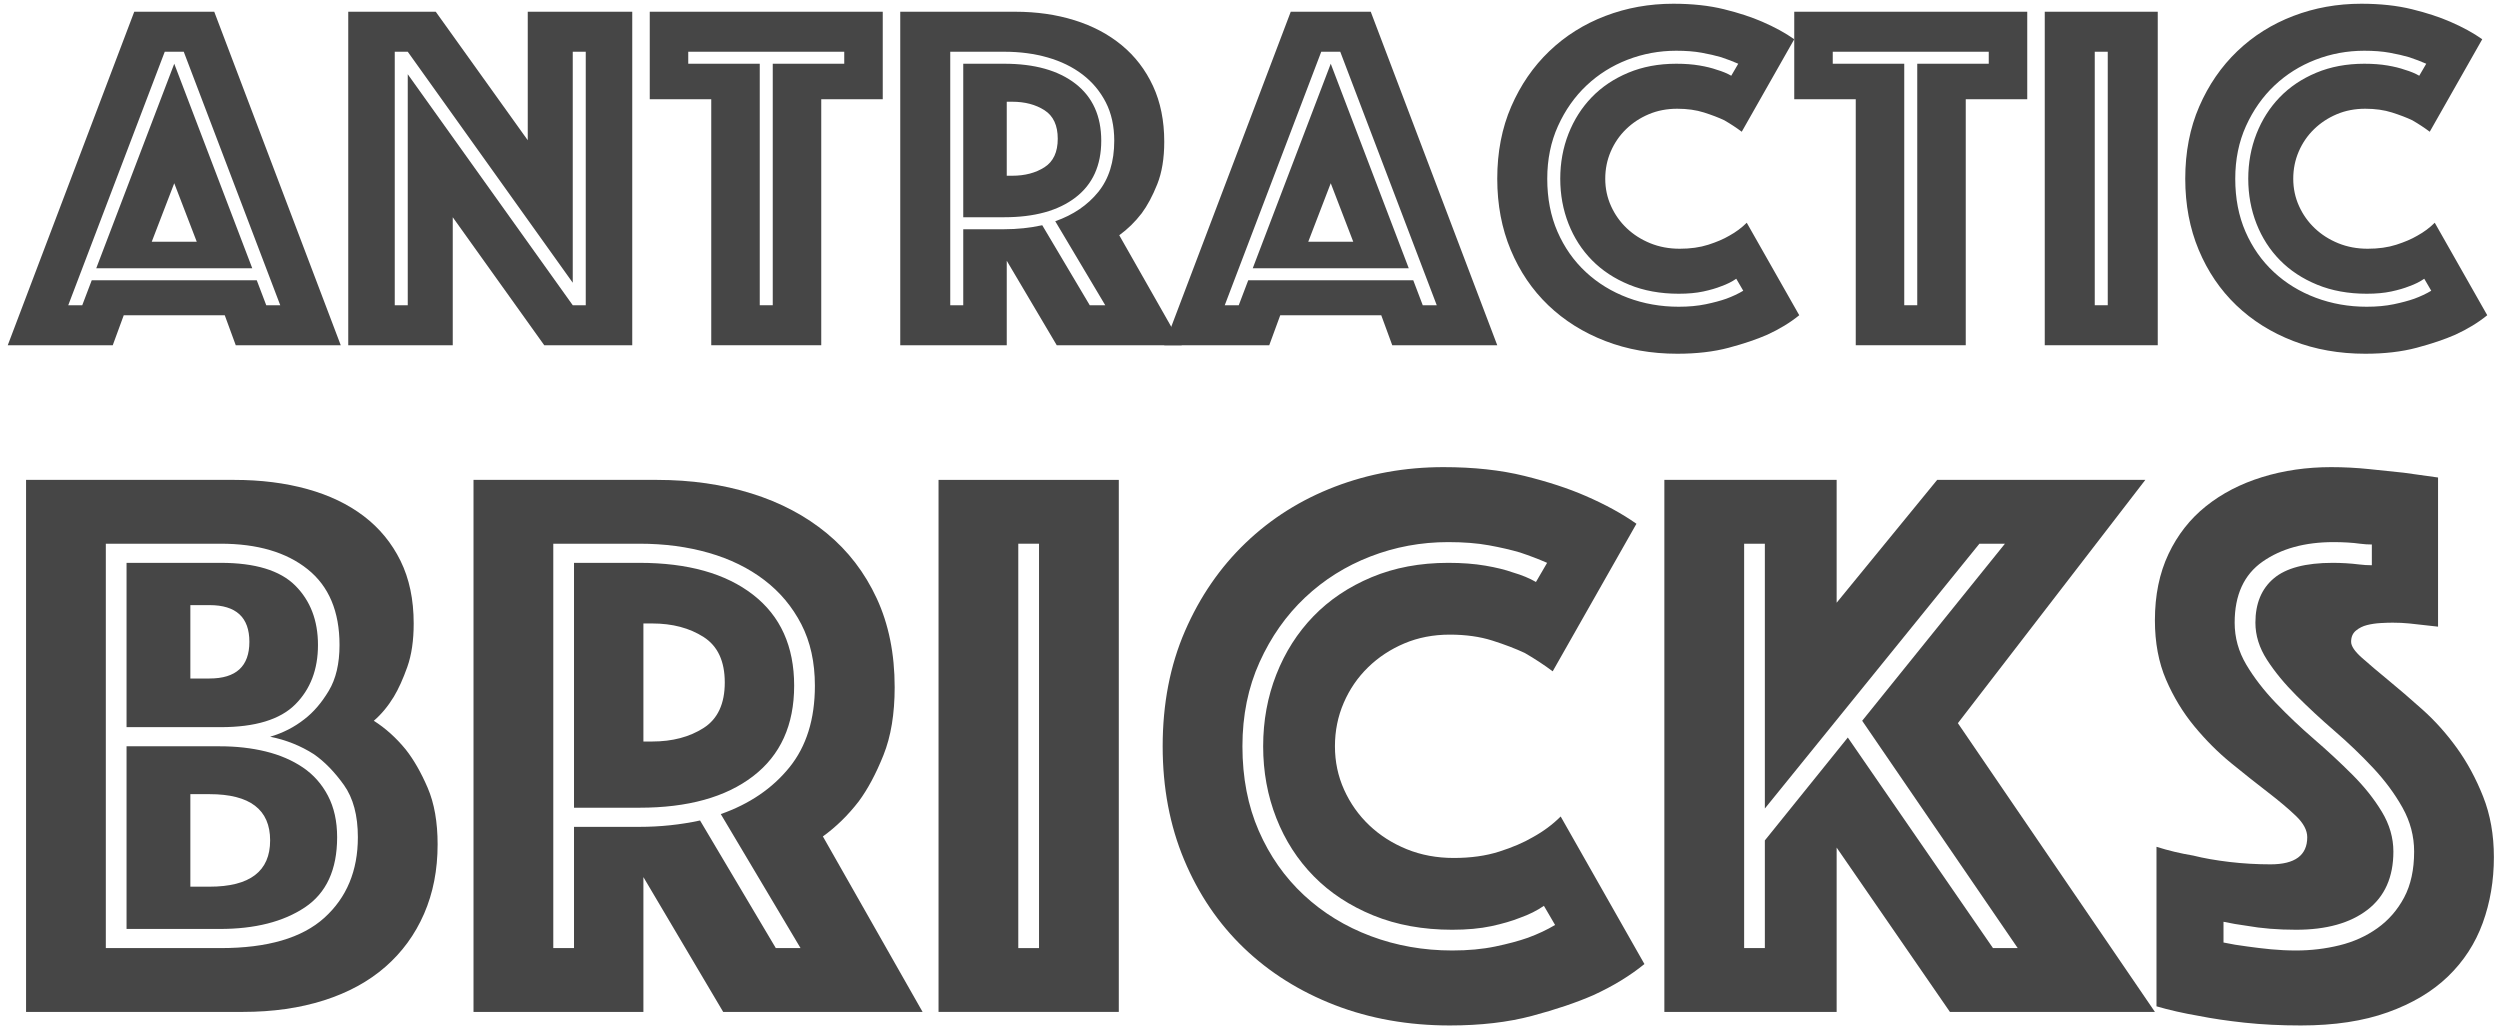 <?xml version="1.0" encoding="UTF-8"?>
<svg width="210px" height="87px" viewBox="0 0 210 87" version="1.1" xmlns="http://www.w3.org/2000/svg" xmlns:xlink="http://www.w3.org/1999/xlink">
    <title>ANTRACTIC BRICKS</title>
    <g id="Page-1" stroke="none" stroke-width="1" fill="none" fill-rule="evenodd">
        <g id="Index-01-Copy-2" transform="translate(-992, -366)" fill="#464646" fill-rule="nonzero">
            <g id="ANTRACTIC-BRICKS" transform="translate(992.651, 366.314)">
                <path d="M10.626,0.672 L17.346,0.672 L27.972,28.686 L19.152,28.686 L18.228,26.166 L9.744,26.166 L8.82,28.686 L1.13686838e-13,28.686 L10.626,0.672 Z M15.876,19.992 L13.986,15.078 L12.096,19.992 L15.876,19.992 Z M6.258,25.326 L7.056,23.226 L20.916,23.226 L21.714,25.326 L22.89,25.326 L14.784,4.032 L13.188,4.032 L5.082,25.326 L6.258,25.326 Z M13.986,5.04 L20.538,22.218 L7.434,22.218 L13.986,5.04 Z" id="Shape"></path>
                <path d="M28.602,0.672 L35.952,0.672 L43.68,11.466 L43.68,0.672 L52.458,0.672 L52.458,28.686 L45.066,28.686 L37.38,17.934 L37.38,28.686 L28.602,28.686 L28.602,0.672 Z M33.6,25.326 L33.6,5.922 L47.46,25.326 L48.552,25.326 L48.552,4.032 L47.46,4.032 L47.46,23.436 L33.6,4.032 L32.508,4.032 L32.508,25.326 L33.6,25.326 Z" id="Shape"></path>
                <path d="M59.094,8.022 L53.928,8.022 L53.928,0.672 L73.5,0.672 L73.5,8.022 L68.334,8.022 L68.334,28.686 L59.094,28.686 L59.094,8.022 Z M64.26,25.326 L64.26,5.04 L70.266,5.04 L70.266,4.032 L57.162,4.032 L57.162,5.04 L63.168,5.04 L63.168,25.326 L64.26,25.326 Z" id="Shape"></path>
                <path d="M83.706,18.942 C84.798,18.942 85.862,18.83 86.898,18.606 L90.888,25.326 L92.19,25.326 L87.99,18.27 C89.502,17.738 90.706,16.919 91.602,15.813 C92.498,14.707 92.946,13.272 92.946,11.508 C92.946,10.276 92.708,9.198 92.232,8.274 C91.756,7.35 91.105,6.573 90.279,5.943 C89.453,5.313 88.48,4.837 87.36,4.515 C86.24,4.193 85.022,4.032 83.706,4.032 L79.17,4.032 L79.17,25.326 L80.262,25.326 L80.262,18.942 L83.706,18.942 Z M80.262,17.934 L80.262,5.04 L83.706,5.04 C86.254,5.04 88.249,5.6 89.691,6.72 C91.133,7.84 91.854,9.436 91.854,11.508 C91.854,13.58 91.133,15.169 89.691,16.275 C88.249,17.381 86.254,17.934 83.706,17.934 L80.262,17.934 Z M74.97,0.672 L84.63,0.672 C86.422,0.672 88.081,0.91 89.607,1.386 C91.133,1.862 92.456,2.562 93.576,3.486 C94.696,4.41 95.571,5.551 96.201,6.909 C96.831,8.267 97.146,9.828 97.146,11.592 C97.146,12.992 96.95,14.182 96.558,15.162 C96.166,16.142 95.732,16.954 95.256,17.598 C94.696,18.326 94.066,18.942 93.366,19.446 L98.616,28.686 L88.116,28.686 L83.916,21.588 L83.916,28.686 L74.97,28.686 L74.97,0.672 Z M83.916,14.448 L84.378,14.448 C85.442,14.448 86.345,14.21 87.087,13.734 C87.829,13.258 88.2,12.46 88.2,11.34 C88.2,10.22 87.829,9.422 87.087,8.946 C86.345,8.47 85.442,8.232 84.378,8.232 L83.916,8.232 L83.916,14.448 Z" id="Shape"></path>
                <path d="M107.772,0.672 L114.492,0.672 L125.118,28.686 L116.298,28.686 L115.374,26.166 L106.89,26.166 L105.966,28.686 L97.146,28.686 L107.772,0.672 Z M113.022,19.992 L111.132,15.078 L109.242,19.992 L113.022,19.992 Z M103.404,25.326 L104.202,23.226 L118.062,23.226 L118.86,25.326 L120.036,25.326 L111.93,4.032 L110.334,4.032 L102.228,25.326 L103.404,25.326 Z M111.132,5.04 L117.684,22.218 L104.58,22.218 L111.132,5.04 Z" id="Shape"></path>
                <path d="M130.41,14.7 C130.41,13.356 130.641,12.096 131.103,10.92 C131.565,9.744 132.216,8.722 133.056,7.854 C133.896,6.986 134.918,6.3 136.122,5.796 C137.326,5.292 138.67,5.04 140.154,5.04 C140.882,5.04 141.533,5.089 142.107,5.187 C142.681,5.285 143.164,5.404 143.556,5.544 C144.032,5.684 144.438,5.852 144.774,6.048 L145.362,5.04 C144.914,4.844 144.438,4.662 143.934,4.494 C143.458,4.354 142.912,4.228 142.296,4.116 C141.68,4.004 140.966,3.948 140.154,3.948 C138.726,3.948 137.361,4.2 136.059,4.704 C134.757,5.208 133.609,5.929 132.615,6.867 C131.621,7.805 130.823,8.939 130.221,10.269 C129.619,11.599 129.318,13.076 129.318,14.7 C129.318,16.352 129.605,17.836 130.179,19.152 C130.753,20.468 131.544,21.595 132.552,22.533 C133.56,23.471 134.736,24.192 136.08,24.696 C137.424,25.2 138.852,25.452 140.364,25.452 C141.204,25.452 141.96,25.382 142.632,25.242 C143.304,25.102 143.878,24.948 144.354,24.78 C144.886,24.584 145.362,24.36 145.782,24.108 L145.194,23.1 C144.83,23.352 144.41,23.562 143.934,23.73 C143.514,23.898 143.01,24.045 142.422,24.171 C141.834,24.297 141.148,24.36 140.364,24.36 C138.824,24.36 137.438,24.108 136.206,23.604 C134.974,23.1 133.931,22.414 133.077,21.546 C132.223,20.678 131.565,19.656 131.103,18.48 C130.641,17.304 130.41,16.044 130.41,14.7 Z M125.118,14.7 C125.118,12.46 125.51,10.437 126.294,8.631 C127.078,6.825 128.142,5.278 129.486,3.99 C130.83,2.702 132.398,1.715 134.19,1.029 C135.982,0.343 137.886,0 139.902,0 C141.498,0 142.919,0.154 144.165,0.462 C145.411,0.77 146.482,1.12 147.378,1.512 C148.414,1.96 149.31,2.45 150.066,2.982 L145.656,10.752 C145.208,10.416 144.718,10.094 144.186,9.786 C143.71,9.562 143.143,9.345 142.485,9.135 C141.827,8.925 141.078,8.82 140.238,8.82 C139.37,8.82 138.572,8.974 137.844,9.282 C137.116,9.59 136.479,10.01 135.933,10.542 C135.387,11.074 134.96,11.697 134.652,12.411 C134.344,13.125 134.19,13.888 134.19,14.7 C134.19,15.512 134.351,16.275 134.673,16.989 C134.995,17.703 135.436,18.326 135.996,18.858 C136.556,19.39 137.214,19.81 137.97,20.118 C138.726,20.426 139.552,20.58 140.448,20.58 C141.344,20.58 142.142,20.468 142.842,20.244 C143.542,20.02 144.13,19.768 144.606,19.488 C145.166,19.18 145.656,18.816 146.076,18.396 L150.486,26.166 C149.73,26.782 148.834,27.328 147.798,27.804 C146.902,28.196 145.824,28.56 144.564,28.896 C143.304,29.232 141.862,29.4 140.238,29.4 C138.054,29.4 136.038,29.043 134.19,28.329 C132.342,27.615 130.746,26.614 129.402,25.326 C128.058,24.038 127.008,22.491 126.252,20.685 C125.496,18.879 125.118,16.884 125.118,14.7 Z" id="Shape"></path>
                <path d="M155.232,8.022 L150.066,8.022 L150.066,0.672 L169.638,0.672 L169.638,8.022 L164.472,8.022 L164.472,28.686 L155.232,28.686 L155.232,8.022 Z M160.398,25.326 L160.398,5.04 L166.404,5.04 L166.404,4.032 L153.3,4.032 L153.3,5.04 L159.306,5.04 L159.306,25.326 L160.398,25.326 Z" id="Shape"></path>
                <path d="M171.108,0.672 L180.6,0.672 L180.6,28.686 L171.108,28.686 L171.108,0.672 Z M176.4,25.326 L176.4,4.032 L175.308,4.032 L175.308,25.326 L176.4,25.326 Z" id="Shape"></path>
                <path d="M188.202,14.7 C188.202,13.356 188.433,12.096 188.895,10.92 C189.357,9.744 190.008,8.722 190.848,7.854 C191.688,6.986 192.71,6.3 193.914,5.796 C195.118,5.292 196.462,5.04 197.946,5.04 C198.674,5.04 199.325,5.089 199.899,5.187 C200.473,5.285 200.956,5.404 201.348,5.544 C201.824,5.684 202.23,5.852 202.566,6.048 L203.154,5.04 C202.706,4.844 202.23,4.662 201.726,4.494 C201.25,4.354 200.704,4.228 200.088,4.116 C199.472,4.004 198.758,3.948 197.946,3.948 C196.518,3.948 195.153,4.2 193.851,4.704 C192.549,5.208 191.401,5.929 190.407,6.867 C189.413,7.805 188.615,8.939 188.013,10.269 C187.411,11.599 187.11,13.076 187.11,14.7 C187.11,16.352 187.397,17.836 187.971,19.152 C188.545,20.468 189.336,21.595 190.344,22.533 C191.352,23.471 192.528,24.192 193.872,24.696 C195.216,25.2 196.644,25.452 198.156,25.452 C198.996,25.452 199.752,25.382 200.424,25.242 C201.096,25.102 201.67,24.948 202.146,24.78 C202.678,24.584 203.154,24.36 203.574,24.108 L202.986,23.1 C202.622,23.352 202.202,23.562 201.726,23.73 C201.306,23.898 200.802,24.045 200.214,24.171 C199.626,24.297 198.94,24.36 198.156,24.36 C196.616,24.36 195.23,24.108 193.998,23.604 C192.766,23.1 191.723,22.414 190.869,21.546 C190.015,20.678 189.357,19.656 188.895,18.48 C188.433,17.304 188.202,16.044 188.202,14.7 Z M182.91,14.7 C182.91,12.46 183.302,10.437 184.086,8.631 C184.87,6.825 185.934,5.278 187.278,3.99 C188.622,2.702 190.19,1.715 191.982,1.029 C193.774,0.343 195.678,0 197.694,0 C199.29,0 200.711,0.154 201.957,0.462 C203.203,0.77 204.274,1.12 205.17,1.512 C206.206,1.96 207.102,2.45 207.858,2.982 L203.448,10.752 C203,10.416 202.51,10.094 201.978,9.786 C201.502,9.562 200.935,9.345 200.277,9.135 C199.619,8.925 198.87,8.82 198.03,8.82 C197.162,8.82 196.364,8.974 195.636,9.282 C194.908,9.59 194.271,10.01 193.725,10.542 C193.179,11.074 192.752,11.697 192.444,12.411 C192.136,13.125 191.982,13.888 191.982,14.7 C191.982,15.512 192.143,16.275 192.465,16.989 C192.787,17.703 193.228,18.326 193.788,18.858 C194.348,19.39 195.006,19.81 195.762,20.118 C196.518,20.426 197.344,20.58 198.24,20.58 C199.136,20.58 199.934,20.468 200.634,20.244 C201.334,20.02 201.922,19.768 202.398,19.488 C202.958,19.18 203.448,18.816 203.868,18.396 L208.278,26.166 C207.522,26.782 206.626,27.328 205.59,27.804 C204.694,28.196 203.616,28.56 202.356,28.896 C201.096,29.232 199.654,29.4 198.03,29.4 C195.846,29.4 193.83,29.043 191.982,28.329 C190.134,27.615 188.538,26.614 187.194,25.326 C185.85,24.038 184.8,22.491 184.044,20.685 C183.288,18.879 182.91,16.884 182.91,14.7 Z" id="Shape"></path>
                <path d="M1.538,39.997 L19.024,39.997 C21.258,39.997 23.301,40.254 25.155,40.767 C27.009,41.281 28.594,42.041 29.912,43.045 C31.23,44.05 32.257,45.301 32.994,46.797 C33.731,48.294 34.099,50.047 34.099,52.057 C34.099,53.486 33.921,54.703 33.563,55.709 C33.206,56.714 32.827,57.551 32.425,58.221 C31.933,59.025 31.375,59.695 30.75,60.231 C31.732,60.856 32.626,61.66 33.429,62.643 C34.099,63.492 34.714,64.564 35.272,65.859 C35.83,67.154 36.109,68.74 36.109,70.616 C36.109,72.76 35.73,74.703 34.971,76.445 C34.211,78.187 33.128,79.672 31.721,80.9 C30.314,82.129 28.594,83.067 26.562,83.715 C24.53,84.362 22.263,84.686 19.762,84.686 L1.538,84.686 L1.538,39.997 Z M16.948,74.167 C20.342,74.167 22.04,72.872 22.04,70.281 C22.04,67.69 20.342,66.395 16.948,66.395 L15.339,66.395 L15.339,74.167 L16.948,74.167 Z M20.297,53.598 C20.297,51.543 19.181,50.516 16.948,50.516 L15.339,50.516 L15.339,56.68 L16.948,56.68 C19.181,56.68 20.297,55.653 20.297,53.598 Z M17.886,79.326 C21.816,79.326 24.72,78.477 26.596,76.78 C28.471,75.083 29.41,72.827 29.41,70.013 C29.41,68.182 29.019,66.719 28.237,65.624 C27.455,64.53 26.618,63.67 25.724,63.045 C24.608,62.33 23.38,61.839 22.04,61.571 C23.111,61.258 24.072,60.767 24.921,60.097 C25.68,59.516 26.361,58.724 26.964,57.718 C27.567,56.714 27.869,55.429 27.869,53.866 C27.869,51.052 26.975,48.93 25.189,47.501 C23.402,46.072 20.968,45.357 17.886,45.357 L8.238,45.357 L8.238,79.326 L17.886,79.326 Z M9.979,77.718 L9.979,62.375 L17.819,62.375 C19.203,62.375 20.487,62.52 21.671,62.81 C22.855,63.101 23.893,63.547 24.787,64.15 C25.68,64.754 26.383,65.546 26.897,66.529 C27.411,67.512 27.668,68.673 27.668,70.013 C27.668,72.738 26.763,74.703 24.954,75.909 C23.145,77.115 20.767,77.718 17.819,77.718 L9.979,77.718 Z M9.979,60.767 L9.979,46.965 L17.886,46.965 C20.789,46.965 22.877,47.602 24.15,48.874 C25.423,50.148 26.059,51.811 26.059,53.866 C26.059,55.921 25.423,57.584 24.15,58.858 C22.877,60.13 20.789,60.767 17.886,60.767 L9.979,60.767 Z" id="Shape"></path>
                <path d="M53.06,69.142 C54.803,69.142 56.5,68.963 58.153,68.606 L64.517,79.326 L66.594,79.326 L59.895,68.07 C62.306,67.221 64.227,65.915 65.656,64.15 C67.086,62.386 67.8,60.097 67.8,57.283 C67.8,55.318 67.421,53.598 66.662,52.124 C65.902,50.65 64.864,49.41 63.546,48.406 C62.228,47.401 60.676,46.641 58.889,46.127 C57.103,45.614 55.16,45.357 53.06,45.357 L45.825,45.357 L45.825,79.326 L47.566,79.326 L47.566,69.142 L53.06,69.142 Z M47.566,67.534 L47.566,46.965 L53.06,46.965 C57.125,46.965 60.308,47.858 62.608,49.645 C64.908,51.432 66.058,53.978 66.058,57.283 C66.058,60.588 64.908,63.123 62.608,64.888 C60.308,66.652 57.125,67.534 53.06,67.534 L47.566,67.534 Z M39.124,39.997 L54.535,39.997 C57.393,39.997 60.04,40.377 62.474,41.136 C64.908,41.895 67.019,43.012 68.805,44.486 C70.592,45.96 71.988,47.78 72.993,49.947 C73.998,52.113 74.501,54.603 74.501,57.417 C74.501,59.65 74.188,61.549 73.562,63.112 C72.937,64.675 72.245,65.971 71.486,66.998 C70.592,68.159 69.587,69.142 68.471,69.946 L76.846,84.686 L60.096,84.686 L53.395,73.363 L53.395,84.686 L39.124,84.686 L39.124,39.997 Z M53.395,61.973 L54.133,61.973 C55.83,61.973 57.27,61.593 58.454,60.834 C59.638,60.075 60.23,58.802 60.23,57.015 C60.23,55.228 59.638,53.955 58.454,53.196 C57.27,52.437 55.83,52.057 54.133,52.057 L53.395,52.057 L53.395,61.973 Z" id="Shape"></path>
                <path d="M78.186,39.997 L93.328,39.997 L93.328,84.686 L78.186,84.686 L78.186,39.997 Z M86.627,79.326 L86.627,45.357 L84.885,45.357 L84.885,79.326 L86.627,79.326 Z" id="Shape"></path>
                <path d="M105.454,62.375 C105.454,60.231 105.823,58.221 106.56,56.345 C107.297,54.469 108.335,52.839 109.675,51.454 C111.016,50.069 112.646,48.975 114.567,48.171 C116.487,47.367 118.631,46.965 120.999,46.965 C122.16,46.965 123.198,47.043 124.114,47.2 C125.03,47.356 125.8,47.546 126.425,47.769 C127.185,47.992 127.832,48.26 128.369,48.573 L129.306,46.965 C128.592,46.652 127.832,46.362 127.028,46.094 C126.269,45.871 125.398,45.67 124.415,45.491 C123.433,45.312 122.294,45.223 120.999,45.223 C118.721,45.223 116.543,45.625 114.466,46.429 C112.389,47.233 110.558,48.383 108.972,49.88 C107.386,51.376 106.113,53.185 105.153,55.306 C104.193,57.428 103.713,59.784 103.713,62.375 C103.713,65.01 104.17,67.378 105.086,69.477 C106.002,71.576 107.263,73.374 108.871,74.871 C110.48,76.367 112.356,77.517 114.499,78.321 C116.644,79.125 118.921,79.527 121.334,79.527 C122.674,79.527 123.879,79.415 124.951,79.192 C126.023,78.969 126.939,78.723 127.698,78.455 C128.547,78.142 129.306,77.785 129.976,77.383 L129.038,75.775 C128.458,76.177 127.788,76.512 127.028,76.78 C126.359,77.048 125.555,77.282 124.617,77.484 C123.678,77.684 122.584,77.785 121.334,77.785 C118.877,77.785 116.666,77.383 114.701,76.579 C112.735,75.775 111.071,74.681 109.709,73.296 C108.347,71.911 107.297,70.281 106.56,68.405 C105.823,66.529 105.454,64.519 105.454,62.375 Z M97.013,62.375 C97.013,58.802 97.638,55.575 98.888,52.694 C100.139,49.812 101.837,47.345 103.981,45.29 C106.124,43.235 108.626,41.661 111.484,40.566 C114.343,39.472 117.38,38.925 120.597,38.925 C123.142,38.925 125.409,39.171 127.397,39.662 C129.385,40.153 131.093,40.712 132.523,41.337 C134.175,42.052 135.605,42.833 136.81,43.682 L129.775,56.077 C129.061,55.541 128.279,55.027 127.43,54.536 C126.671,54.179 125.767,53.833 124.717,53.498 C123.667,53.163 122.472,52.995 121.132,52.995 C119.748,52.995 118.475,53.241 117.314,53.732 C116.152,54.223 115.136,54.893 114.265,55.742 C113.394,56.591 112.713,57.584 112.222,58.724 C111.73,59.862 111.484,61.08 111.484,62.375 C111.484,63.67 111.741,64.888 112.255,66.026 C112.769,67.165 113.472,68.159 114.365,69.008 C115.259,69.857 116.308,70.527 117.514,71.018 C118.721,71.509 120.038,71.755 121.468,71.755 C122.897,71.755 124.17,71.576 125.287,71.219 C126.403,70.862 127.341,70.46 128.101,70.013 C128.994,69.522 129.775,68.941 130.446,68.271 L137.481,80.666 C136.274,81.649 134.845,82.52 133.192,83.279 C131.763,83.904 130.043,84.485 128.034,85.021 C126.023,85.557 123.723,85.825 121.132,85.825 C117.648,85.825 114.433,85.255 111.484,84.117 C108.537,82.978 105.99,81.381 103.847,79.326 C101.703,77.271 100.028,74.803 98.822,71.922 C97.615,69.041 97.013,65.859 97.013,62.375 Z" id="Shape"></path>
                <path d="M139.155,39.997 L153.627,39.997 L153.627,50.315 L162.07,39.997 L179.556,39.997 L163.811,60.432 L180.361,84.686 L163.142,84.686 L153.627,70.884 L153.627,84.686 L139.155,84.686 L139.155,39.997 Z M147.597,79.326 L147.597,70.281 L154.565,61.638 L166.76,79.326 L168.837,79.326 L155.772,60.231 L167.764,45.357 L165.62,45.357 L147.597,67.601 L147.597,45.357 L145.856,45.357 L145.856,79.326 L147.597,79.326 Z" id="Shape"></path>
                <path d="M186.123,78.857 C186.748,78.991 187.418,79.103 188.132,79.192 C188.758,79.281 189.417,79.359 190.109,79.427 C190.801,79.493 191.505,79.527 192.22,79.527 C193.47,79.527 194.687,79.382 195.871,79.091 C197.055,78.801 198.115,78.321 199.054,77.651 C199.992,76.981 200.74,76.121 201.298,75.072 C201.856,74.022 202.136,72.738 202.136,71.219 C202.136,69.924 201.812,68.695 201.164,67.534 C200.516,66.373 199.69,65.256 198.685,64.184 C197.68,63.112 196.608,62.085 195.469,61.102 C194.33,60.119 193.258,59.126 192.253,58.12 C191.248,57.115 190.422,56.111 189.774,55.105 C189.126,54.1 188.803,53.062 188.803,51.99 C188.803,50.382 189.316,49.142 190.344,48.272 C191.371,47.401 193.024,46.965 195.302,46.965 C195.659,46.965 196.027,46.976 196.407,46.998 C196.787,47.021 197.155,47.054 197.512,47.099 C197.87,47.144 198.227,47.166 198.584,47.166 L198.584,45.424 C198.272,45.424 197.937,45.402 197.579,45.357 C197.267,45.312 196.921,45.279 196.541,45.257 C196.161,45.234 195.77,45.223 195.369,45.223 C192.957,45.223 190.969,45.77 189.405,46.864 C187.842,47.959 187.06,49.667 187.06,51.99 C187.06,53.241 187.384,54.413 188.032,55.508 C188.68,56.602 189.506,57.674 190.511,58.724 C191.516,59.773 192.588,60.789 193.727,61.772 C194.866,62.755 195.938,63.748 196.943,64.754 C197.948,65.758 198.774,66.797 199.422,67.869 C200.07,68.941 200.393,70.058 200.393,71.219 C200.393,73.363 199.668,74.993 198.216,76.11 C196.764,77.227 194.766,77.785 192.22,77.785 C190.701,77.785 189.316,77.673 188.065,77.45 C187.395,77.361 186.748,77.249 186.123,77.115 L186.123,78.857 Z M180.494,70.817 C181.477,71.13 182.505,71.375 183.577,71.554 C184.47,71.777 185.486,71.956 186.625,72.09 C187.764,72.224 188.914,72.291 190.076,72.291 C192.13,72.291 193.157,71.532 193.157,70.013 C193.157,69.432 192.845,68.841 192.22,68.237 C191.594,67.635 190.801,66.965 189.841,66.228 C188.881,65.49 187.853,64.675 186.759,63.782 C185.665,62.889 184.637,61.861 183.677,60.7 C182.717,59.539 181.924,58.232 181.298,56.781 C180.673,55.329 180.361,53.665 180.361,51.789 C180.361,49.69 180.74,47.836 181.5,46.228 C182.259,44.62 183.309,43.28 184.649,42.208 C185.988,41.136 187.563,40.321 189.372,39.763 C191.181,39.204 193.113,38.925 195.167,38.925 C196.239,38.925 197.311,38.981 198.383,39.093 C199.456,39.204 200.416,39.305 201.264,39.394 C202.247,39.528 203.208,39.662 204.145,39.796 L204.145,52.325 C203.788,52.28 203.386,52.236 202.94,52.191 C202.582,52.146 202.18,52.102 201.733,52.057 C201.287,52.012 200.818,51.99 200.327,51.99 C200.059,51.99 199.724,52.001 199.321,52.023 C198.919,52.046 198.54,52.102 198.183,52.191 C197.825,52.28 197.512,52.437 197.244,52.66 C196.976,52.883 196.843,53.196 196.843,53.598 C196.843,53.955 197.144,54.402 197.747,54.938 C198.35,55.474 199.087,56.099 199.958,56.814 C200.829,57.529 201.789,58.355 202.839,59.293 C203.889,60.231 204.849,61.303 205.72,62.509 C206.591,63.715 207.328,65.077 207.931,66.596 C208.534,68.115 208.835,69.812 208.835,71.688 C208.835,73.653 208.523,75.496 207.898,77.216 C207.272,78.935 206.301,80.431 204.983,81.704 C203.665,82.978 201.979,83.983 199.924,84.719 C197.87,85.457 195.435,85.825 192.621,85.825 C190.924,85.825 189.35,85.747 187.898,85.591 C186.446,85.434 185.162,85.244 184.046,85.021 C182.75,84.798 181.566,84.53 180.494,84.217 L180.494,70.817 Z" id="Shape"></path>
            </g>
        </g>
    </g>
</svg>